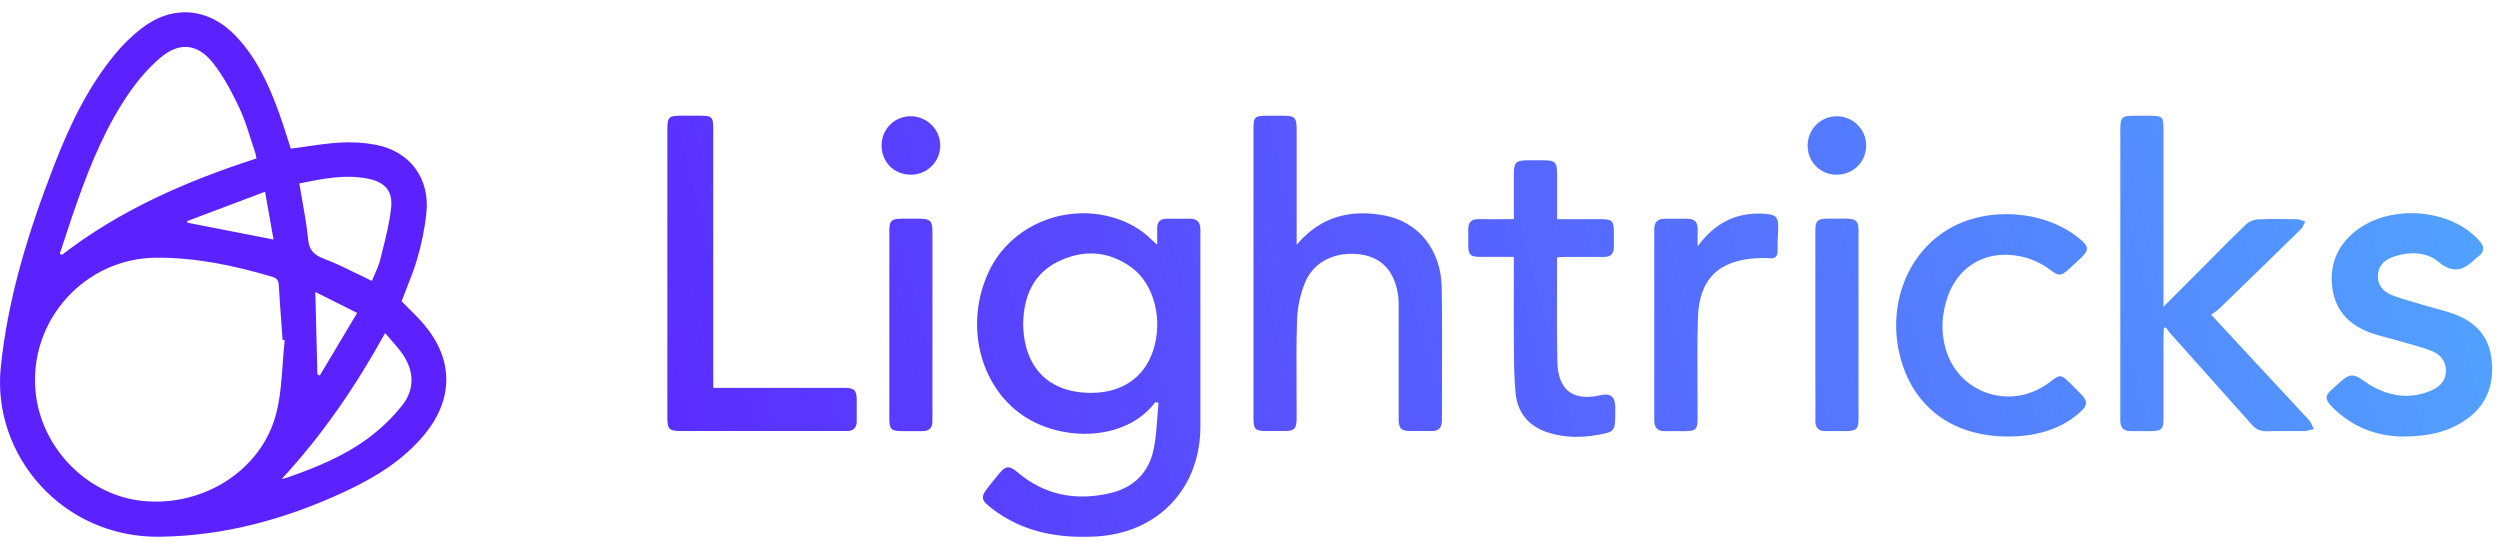 <?xml version="1.0" encoding="UTF-8"?> <svg xmlns="http://www.w3.org/2000/svg" width="143" height="31" viewBox="0 0 143 31" fill="none"><g filter="url(#filter0_i_602_276)"><path fill-rule="evenodd" clip-rule="evenodd" d="M16.634 7.799C16.918 7.762 17.199 7.721 17.479 7.681L17.479 7.681L17.479 7.681C18.139 7.585 18.791 7.491 19.443 7.452C20.12 7.412 20.817 7.452 21.482 7.575C23.454 7.954 24.597 9.488 24.39 11.487C24.299 12.352 24.119 13.216 23.88 14.053C23.714 14.636 23.491 15.203 23.265 15.773L23.265 15.773L23.265 15.773L23.265 15.773L23.265 15.773L23.265 15.773L23.265 15.773L23.265 15.773L23.265 15.773L23.265 15.773L23.265 15.773L23.265 15.773L23.265 15.773L23.265 15.774L23.265 15.774L23.265 15.774L23.265 15.774L23.265 15.774C23.166 16.025 23.067 16.276 22.972 16.53C23.101 16.663 23.235 16.796 23.371 16.93C23.674 17.231 23.986 17.54 24.267 17.873C25.928 19.841 25.948 22.091 24.323 24.099C23.088 25.621 21.454 26.613 19.709 27.425C16.355 28.987 12.83 29.955 9.117 29.999C3.572 30.058 -0.463 25.334 0.043 20.323C0.445 16.339 1.632 12.539 3.07 8.818C3.951 6.54 4.99 4.333 6.552 2.429C7.002 1.879 7.52 1.365 8.082 0.931C9.886 -0.467 11.958 -0.272 13.523 1.393C14.694 2.64 15.383 4.162 15.957 5.739C16.116 6.18 16.259 6.628 16.4 7.071C16.477 7.316 16.555 7.559 16.634 7.799ZM16.28 18.753C16.26 18.751 16.241 18.748 16.222 18.745C16.203 18.742 16.184 18.739 16.164 18.737C16.149 18.528 16.134 18.318 16.119 18.109C16.057 17.271 15.996 16.433 15.945 15.594C15.929 15.331 15.826 15.204 15.571 15.128C13.408 14.491 11.221 14.025 8.95 14.037C4.843 14.057 1.62 17.646 2.039 21.737C2.369 24.983 5.058 27.676 8.245 27.959C11.691 28.266 14.973 26.167 15.798 22.952C16.036 22.021 16.105 21.049 16.174 20.078V20.078C16.205 19.635 16.236 19.192 16.284 18.753H16.28ZM3.421 13.806L3.54 13.877C6.879 11.3 10.683 9.647 14.674 8.36C14.659 8.296 14.646 8.239 14.635 8.187C14.616 8.093 14.599 8.015 14.571 7.938C14.485 7.689 14.404 7.437 14.324 7.186C14.138 6.601 13.952 6.017 13.69 5.468C13.264 4.572 12.79 3.664 12.177 2.891C11.284 1.767 10.225 1.692 9.149 2.62C8.508 3.174 7.93 3.835 7.444 4.532C6.114 6.436 5.225 8.567 4.449 10.746C4.207 11.421 3.983 12.102 3.759 12.784C3.647 13.125 3.535 13.466 3.421 13.806ZM21.434 14.987L21.434 14.987C21.553 14.72 21.671 14.455 21.741 14.176C21.781 14.013 21.823 13.851 21.864 13.688C22.076 12.85 22.288 12.01 22.375 11.157C22.47 10.205 22 9.711 21.06 9.519C19.758 9.258 18.491 9.513 17.195 9.775L17.12 9.79C17.172 10.105 17.228 10.415 17.283 10.722C17.417 11.472 17.547 12.204 17.618 12.941C17.678 13.571 17.921 13.865 18.506 14.088C19.164 14.336 19.797 14.646 20.446 14.964L20.446 14.964L20.446 14.964L20.447 14.965C20.718 15.098 20.992 15.232 21.271 15.363V15.367C21.322 15.239 21.378 15.113 21.434 14.987L21.434 14.987L21.434 14.987L21.434 14.987L21.434 14.987L21.434 14.987L21.434 14.987ZM22.028 18.351C20.359 21.37 18.479 24.135 16.112 26.696C16.183 26.679 16.235 26.667 16.275 26.658L16.275 26.657L16.275 26.657L16.276 26.657L16.276 26.657L16.276 26.657L16.276 26.657C16.333 26.644 16.366 26.637 16.399 26.625C18.029 26.059 19.626 25.414 21.02 24.39C21.753 23.852 22.438 23.203 23 22.49C23.741 21.554 23.693 20.502 23.008 19.522C22.815 19.247 22.592 18.994 22.355 18.726C22.248 18.605 22.139 18.482 22.028 18.351ZM10.695 11.953L10.731 12.037C11.489 12.185 12.248 12.333 13.013 12.483L13.013 12.483C13.879 12.652 14.754 12.824 15.646 12.997C15.511 12.227 15.378 11.483 15.236 10.687L15.236 10.685L15.16 10.264C13.623 10.846 12.157 11.4 10.695 11.949V11.953ZM18.16 20.717L18.291 20.777L18.292 20.776L18.292 20.775L18.293 20.774C18.994 19.6 19.694 18.426 20.43 17.196C19.586 16.773 18.829 16.395 18.036 15.997C18.076 17.534 18.112 18.988 18.148 20.442C18.148 20.505 18.152 20.567 18.155 20.628C18.157 20.657 18.159 20.685 18.16 20.713V20.717ZM66.192 12.914V12.913C66.192 12.697 66.191 12.507 66.193 12.316C66.197 11.985 66.377 11.814 66.699 11.81C66.905 11.806 67.111 11.808 67.317 11.809C67.557 11.811 67.797 11.812 68.038 11.806C68.488 11.794 68.663 12.017 68.663 12.451C68.658 13.482 68.66 14.512 68.661 15.543C68.662 16.058 68.663 16.573 68.663 17.088V23.685C68.663 27.234 66.245 29.784 62.696 29.983C60.537 30.102 58.509 29.744 56.744 28.39C56.087 27.884 56.063 27.732 56.581 27.091C56.659 26.995 56.737 26.898 56.814 26.801C56.926 26.662 57.038 26.522 57.151 26.386C57.517 25.936 57.732 25.912 58.178 26.29C59.74 27.621 61.533 27.963 63.501 27.505C64.859 27.186 65.719 26.322 65.994 24.968C66.116 24.37 66.159 23.755 66.202 23.139V23.139L66.202 23.139C66.221 22.869 66.24 22.599 66.265 22.331C66.208 22.326 66.168 22.32 66.139 22.316C66.099 22.31 66.081 22.308 66.074 22.315C64.389 24.541 60.748 24.585 58.513 23.064C56.004 21.355 55.155 17.793 56.573 14.806C57.8 12.216 60.883 10.902 63.724 11.754C64.544 12.001 65.277 12.408 65.883 13.021C65.924 13.062 65.968 13.1 66.027 13.15L66.027 13.15C66.072 13.189 66.124 13.234 66.189 13.292H66.193C66.193 13.158 66.193 13.034 66.192 12.918V12.917V12.916V12.915V12.915V12.914ZM58.525 17.785C58.545 20.323 59.995 21.769 62.405 21.769C64.154 21.769 65.428 20.912 65.946 19.391C66.544 17.63 66.038 15.559 64.731 14.602C63.413 13.638 61.971 13.555 60.529 14.256C59.043 14.985 58.561 16.335 58.525 17.781V17.785ZM79.18 11.619C77.276 11.268 75.567 11.647 74.168 13.296V12.611V6.731C74.168 6.014 74.077 5.918 73.38 5.918H72.519C71.751 5.918 71.699 5.966 71.699 6.723V19.63V23.215C71.703 23.86 71.794 23.952 72.456 23.952H73.412C74.045 23.952 74.168 23.836 74.168 23.203C74.17 22.625 74.166 22.046 74.163 21.467V21.467V21.467V21.467V21.467V21.467V21.467V21.467V21.467V21.466V21.466C74.156 20.164 74.148 18.861 74.192 17.562C74.22 16.833 74.388 16.068 74.674 15.399C75.196 14.192 76.527 13.627 77.925 13.866C79.108 14.069 79.817 14.897 79.984 16.284C80.004 16.475 80.004 16.666 80.004 16.857V23.263C80.004 23.808 80.144 23.948 80.674 23.952C80.806 23.952 80.939 23.951 81.072 23.95H81.072C81.338 23.948 81.603 23.947 81.869 23.952C82.287 23.964 82.478 23.773 82.478 23.35C82.477 22.506 82.479 21.661 82.482 20.817V20.816C82.487 19.127 82.493 17.438 82.466 15.75C82.43 13.591 81.148 11.985 79.18 11.619ZM123.752 16.841C124.197 16.396 124.615 15.977 125.02 15.571L125.022 15.569L125.024 15.566C125.404 15.186 125.772 14.816 126.142 14.447C126.353 14.235 126.564 14.023 126.775 13.81L126.775 13.81C127.338 13.242 127.901 12.675 128.48 12.125C128.643 11.969 128.914 11.858 129.141 11.846C129.886 11.81 130.639 11.822 131.384 11.838C131.492 11.838 131.6 11.876 131.708 11.915C131.759 11.933 131.811 11.951 131.862 11.965C131.835 12.013 131.812 12.065 131.789 12.116C131.743 12.219 131.697 12.321 131.623 12.396C130.065 13.921 128.5 15.443 126.934 16.961C126.852 17.041 126.755 17.107 126.647 17.18L126.647 17.18C126.594 17.215 126.538 17.253 126.48 17.295L127.056 17.918L127.057 17.919C127.668 18.58 128.244 19.204 128.823 19.825C129.216 20.248 129.61 20.671 130.004 21.093C130.696 21.834 131.388 22.576 132.073 23.322C132.16 23.417 132.215 23.54 132.271 23.662L132.271 23.662L132.271 23.663L132.271 23.663C132.297 23.72 132.323 23.778 132.352 23.832C132.294 23.845 132.236 23.863 132.178 23.88C132.061 23.914 131.942 23.949 131.822 23.952C131.515 23.957 131.208 23.956 130.9 23.954C130.491 23.952 130.081 23.95 129.671 23.964C129.305 23.976 129.046 23.86 128.803 23.585C127.815 22.47 126.823 21.362 125.83 20.252L125.829 20.252L125.829 20.252L125.829 20.252L125.829 20.251L125.828 20.25L125.823 20.245L125.817 20.238L125.811 20.231C125.26 19.616 124.709 19 124.158 18.383C124.088 18.305 124.027 18.221 123.967 18.139C123.938 18.099 123.909 18.059 123.879 18.02L123.879 18.02C123.843 18.04 123.807 18.06 123.775 18.08C123.774 18.111 123.772 18.141 123.77 18.172L123.766 18.233V18.233V18.233V18.233V18.234V18.234C123.759 18.334 123.752 18.433 123.752 18.53V23.259C123.752 23.84 123.636 23.952 123.05 23.956H121.855C121.481 23.956 121.298 23.769 121.282 23.402C121.279 23.338 121.28 23.275 121.281 23.211C121.281 23.179 121.282 23.147 121.282 23.115V6.775C121.282 5.986 121.349 5.918 122.114 5.918H122.831C123.748 5.918 123.752 5.926 123.752 6.866V16.232V16.841ZM41.44 21.482H40.802L40.798 21.478V20.789V11.093V6.747C40.798 5.962 40.755 5.914 39.95 5.914H38.946C38.261 5.918 38.173 5.998 38.173 6.687V23.167C38.177 23.86 38.273 23.952 38.99 23.952H48.16H48.399C48.813 23.964 49.02 23.773 49.005 23.346C48.999 23.091 49.001 22.837 49.003 22.582V22.581C49.004 22.454 49.005 22.326 49.005 22.199C49.005 21.609 48.877 21.482 48.272 21.482H41.44ZM137.59 24.27C135.949 24.282 134.539 23.725 133.38 22.554C132.969 22.139 132.981 21.9 133.431 21.534C133.524 21.458 133.617 21.371 133.71 21.283L133.71 21.283C133.962 21.045 134.219 20.803 134.495 20.777C134.746 20.752 135.018 20.943 135.287 21.132C135.399 21.21 135.51 21.289 135.618 21.351C136.686 21.96 137.793 22.139 138.965 21.677C139.486 21.474 139.889 21.139 139.905 20.534C139.921 19.928 139.554 19.538 139.032 19.347C138.534 19.164 138.02 19.022 137.507 18.879L137.507 18.879L137.507 18.879L137.506 18.879L137.506 18.879C137.314 18.826 137.123 18.773 136.933 18.717C136.783 18.674 136.631 18.634 136.479 18.594C136.2 18.52 135.921 18.446 135.65 18.351C134.459 17.925 133.619 17.152 133.423 15.849C133.22 14.515 133.647 13.399 134.702 12.543C136.586 11.017 139.889 11.173 141.622 12.862C141.725 12.961 141.821 13.069 141.908 13.18C142.1 13.435 142.08 13.682 141.845 13.901C141.813 13.932 141.775 13.957 141.737 13.983C141.695 14.012 141.653 14.041 141.618 14.077C140.956 14.742 140.343 14.993 139.47 14.268C138.793 13.706 137.869 13.678 137.001 13.953C136.491 14.113 136.073 14.399 136.021 14.997C135.973 15.59 136.308 15.977 136.813 16.176C137.24 16.343 137.683 16.471 138.125 16.598L138.125 16.598C138.294 16.646 138.463 16.695 138.63 16.746C138.841 16.809 139.054 16.867 139.267 16.926L139.267 16.926C139.654 17.031 140.04 17.137 140.415 17.275C141.59 17.714 142.363 18.53 142.514 19.817C142.681 21.211 142.295 22.41 141.116 23.259C140.068 24.015 138.865 24.259 137.594 24.259L137.59 24.27ZM108.61 19.355C109.255 22.45 111.57 24.27 114.856 24.262V24.267C116.617 24.262 118.015 23.78 119.039 22.82C119.401 22.486 119.413 22.247 119.083 21.892C118.885 21.681 118.681 21.481 118.477 21.28L118.374 21.179C117.904 20.713 117.816 20.709 117.294 21.119C115.111 22.836 112.012 21.857 111.279 19.207C111.004 18.215 111.072 17.224 111.414 16.252C112 14.598 113.434 13.698 115.179 13.897C115.956 13.989 116.657 14.268 117.282 14.738C117.772 15.104 117.888 15.096 118.35 14.682L118.947 14.132C119.525 13.599 119.517 13.399 118.888 12.898C116.92 11.32 113.709 11.093 111.498 12.376C109.188 13.71 108.025 16.53 108.61 19.355ZM86.597 13.989C86.36 13.989 86.13 13.989 85.905 13.99C85.469 13.991 85.051 13.992 84.633 13.989C84.103 13.985 83.992 13.869 83.984 13.336C83.982 13.201 83.984 13.066 83.985 12.932C83.987 12.764 83.988 12.596 83.984 12.427C83.972 12.001 84.175 11.822 84.593 11.83C85.023 11.838 85.452 11.835 85.896 11.833C86.124 11.831 86.355 11.83 86.593 11.83V9.217C86.593 8.599 86.725 8.472 87.35 8.464H88.258C88.959 8.464 89.067 8.575 89.067 9.26V11.834H91.592C92.21 11.834 92.313 11.937 92.313 12.555C92.313 12.65 92.313 12.746 92.312 12.842C92.31 13.033 92.308 13.224 92.313 13.415C92.321 13.818 92.13 13.997 91.732 13.993C91.254 13.99 90.776 13.991 90.298 13.992H90.298C90.059 13.992 89.82 13.993 89.581 13.993C89.489 13.993 89.398 13.998 89.295 14.005C89.224 14.009 89.148 14.014 89.063 14.017V14.941C89.063 15.363 89.062 15.786 89.06 16.208C89.057 17.474 89.053 18.74 89.083 20.004C89.119 21.625 89.995 22.267 91.564 21.9C92.117 21.77 92.393 21.997 92.393 22.581V22.868C92.393 23.972 92.381 24.008 91.302 24.187C90.417 24.334 89.529 24.33 88.653 24.071C87.489 23.729 86.8 22.96 86.689 21.757C86.608 20.903 86.602 20.039 86.595 19.181V19.181V19.18V19.18V19.18V19.18L86.593 18.944C86.585 17.869 86.588 16.793 86.59 15.692V15.691C86.592 15.132 86.593 14.567 86.593 13.993L86.597 13.989ZM97.106 13.385C98.088 12.054 99.285 11.452 100.802 11.519C101.635 11.555 101.75 11.682 101.707 12.531C101.687 12.897 101.671 13.264 101.679 13.63C101.687 13.993 101.523 14.108 101.177 14.069C100.958 14.041 100.731 14.053 100.512 14.065C98.301 14.176 97.181 15.268 97.122 17.491C97.083 18.791 97.09 20.091 97.097 21.391C97.1 21.987 97.103 22.583 97.102 23.179C97.102 23.872 97.018 23.956 96.341 23.96L96.162 23.959L95.974 23.959C95.73 23.958 95.486 23.957 95.241 23.96C94.827 23.964 94.624 23.773 94.624 23.354V12.408C94.624 12.013 94.807 11.814 95.201 11.81C95.499 11.807 95.796 11.808 96.094 11.809H96.094C96.243 11.809 96.391 11.81 96.54 11.81C96.938 11.81 97.118 12.013 97.106 12.408C97.101 12.588 97.102 12.768 97.104 12.986C97.105 13.105 97.106 13.236 97.106 13.385ZM50.869 17.865V12.511C50.869 11.925 50.984 11.81 51.562 11.806H52.614C53.215 11.814 53.335 11.934 53.335 12.547V22.729V23.398C53.335 23.769 53.151 23.956 52.777 23.956H51.534C50.988 23.952 50.869 23.832 50.869 23.271V18.299V17.869V17.865ZM106.308 23.171V17.865V17.861C106.308 17.266 106.308 16.671 106.308 16.076V16.069C106.309 14.882 106.31 13.694 106.308 12.507C106.308 11.934 106.172 11.81 105.599 11.802H104.595C103.941 11.806 103.838 11.906 103.838 12.547V20.482C103.838 20.801 103.839 21.119 103.84 21.438C103.843 22.076 103.846 22.713 103.838 23.35C103.83 23.776 104.017 23.968 104.439 23.956C104.684 23.951 104.928 23.952 105.172 23.954H105.172C105.294 23.955 105.417 23.956 105.539 23.956C106.208 23.952 106.308 23.856 106.308 23.171ZM52.068 9.288C51.128 9.276 50.423 8.555 50.427 7.607C50.427 6.679 51.175 5.938 52.1 5.946C53.044 5.954 53.801 6.723 53.781 7.663C53.761 8.583 53.008 9.3 52.068 9.292V9.288ZM103.396 7.627C103.396 8.563 104.125 9.292 105.061 9.292L105.057 9.288C105.997 9.292 106.734 8.571 106.746 7.643C106.758 6.707 105.993 5.938 105.053 5.946C104.129 5.954 103.396 6.695 103.396 7.627Z" fill="url(#paint0_linear_602_276)"></path></g><defs><filter id="filter0_i_602_276" x="0" y="0" width="142.551" height="30.707" filterUnits="userSpaceOnUse" color-interpolation-filters="sRGB"><feFlood flood-opacity="0" result="BackgroundImageFix"></feFlood><feBlend mode="normal" in="SourceGraphic" in2="BackgroundImageFix" result="shape"></feBlend><feColorMatrix in="SourceAlpha" type="matrix" values="0 0 0 0 0 0 0 0 0 0 0 0 0 0 0 0 0 0 127 0" result="hardAlpha"></feColorMatrix><feOffset dy="0.703"></feOffset><feGaussianBlur stdDeviation="0.351"></feGaussianBlur><feComposite in2="hardAlpha" operator="arithmetic" k2="-1" k3="1"></feComposite><feColorMatrix type="matrix" values="0 0 0 0 1 0 0 0 0 1 0 0 0 0 1 0 0 0 0.37 0"></feColorMatrix><feBlend mode="normal" in2="shape" result="effect1_innerShadow_602_276"></feBlend></filter><linearGradient id="paint0_linear_602_276" x1="142.551" y1="2.206" x2="29.361" y2="31.785" gradientUnits="userSpaceOnUse"><stop stop-color="#51A5FF"></stop><stop offset="1" stop-color="#5B21FF"></stop></linearGradient></defs></svg> 
